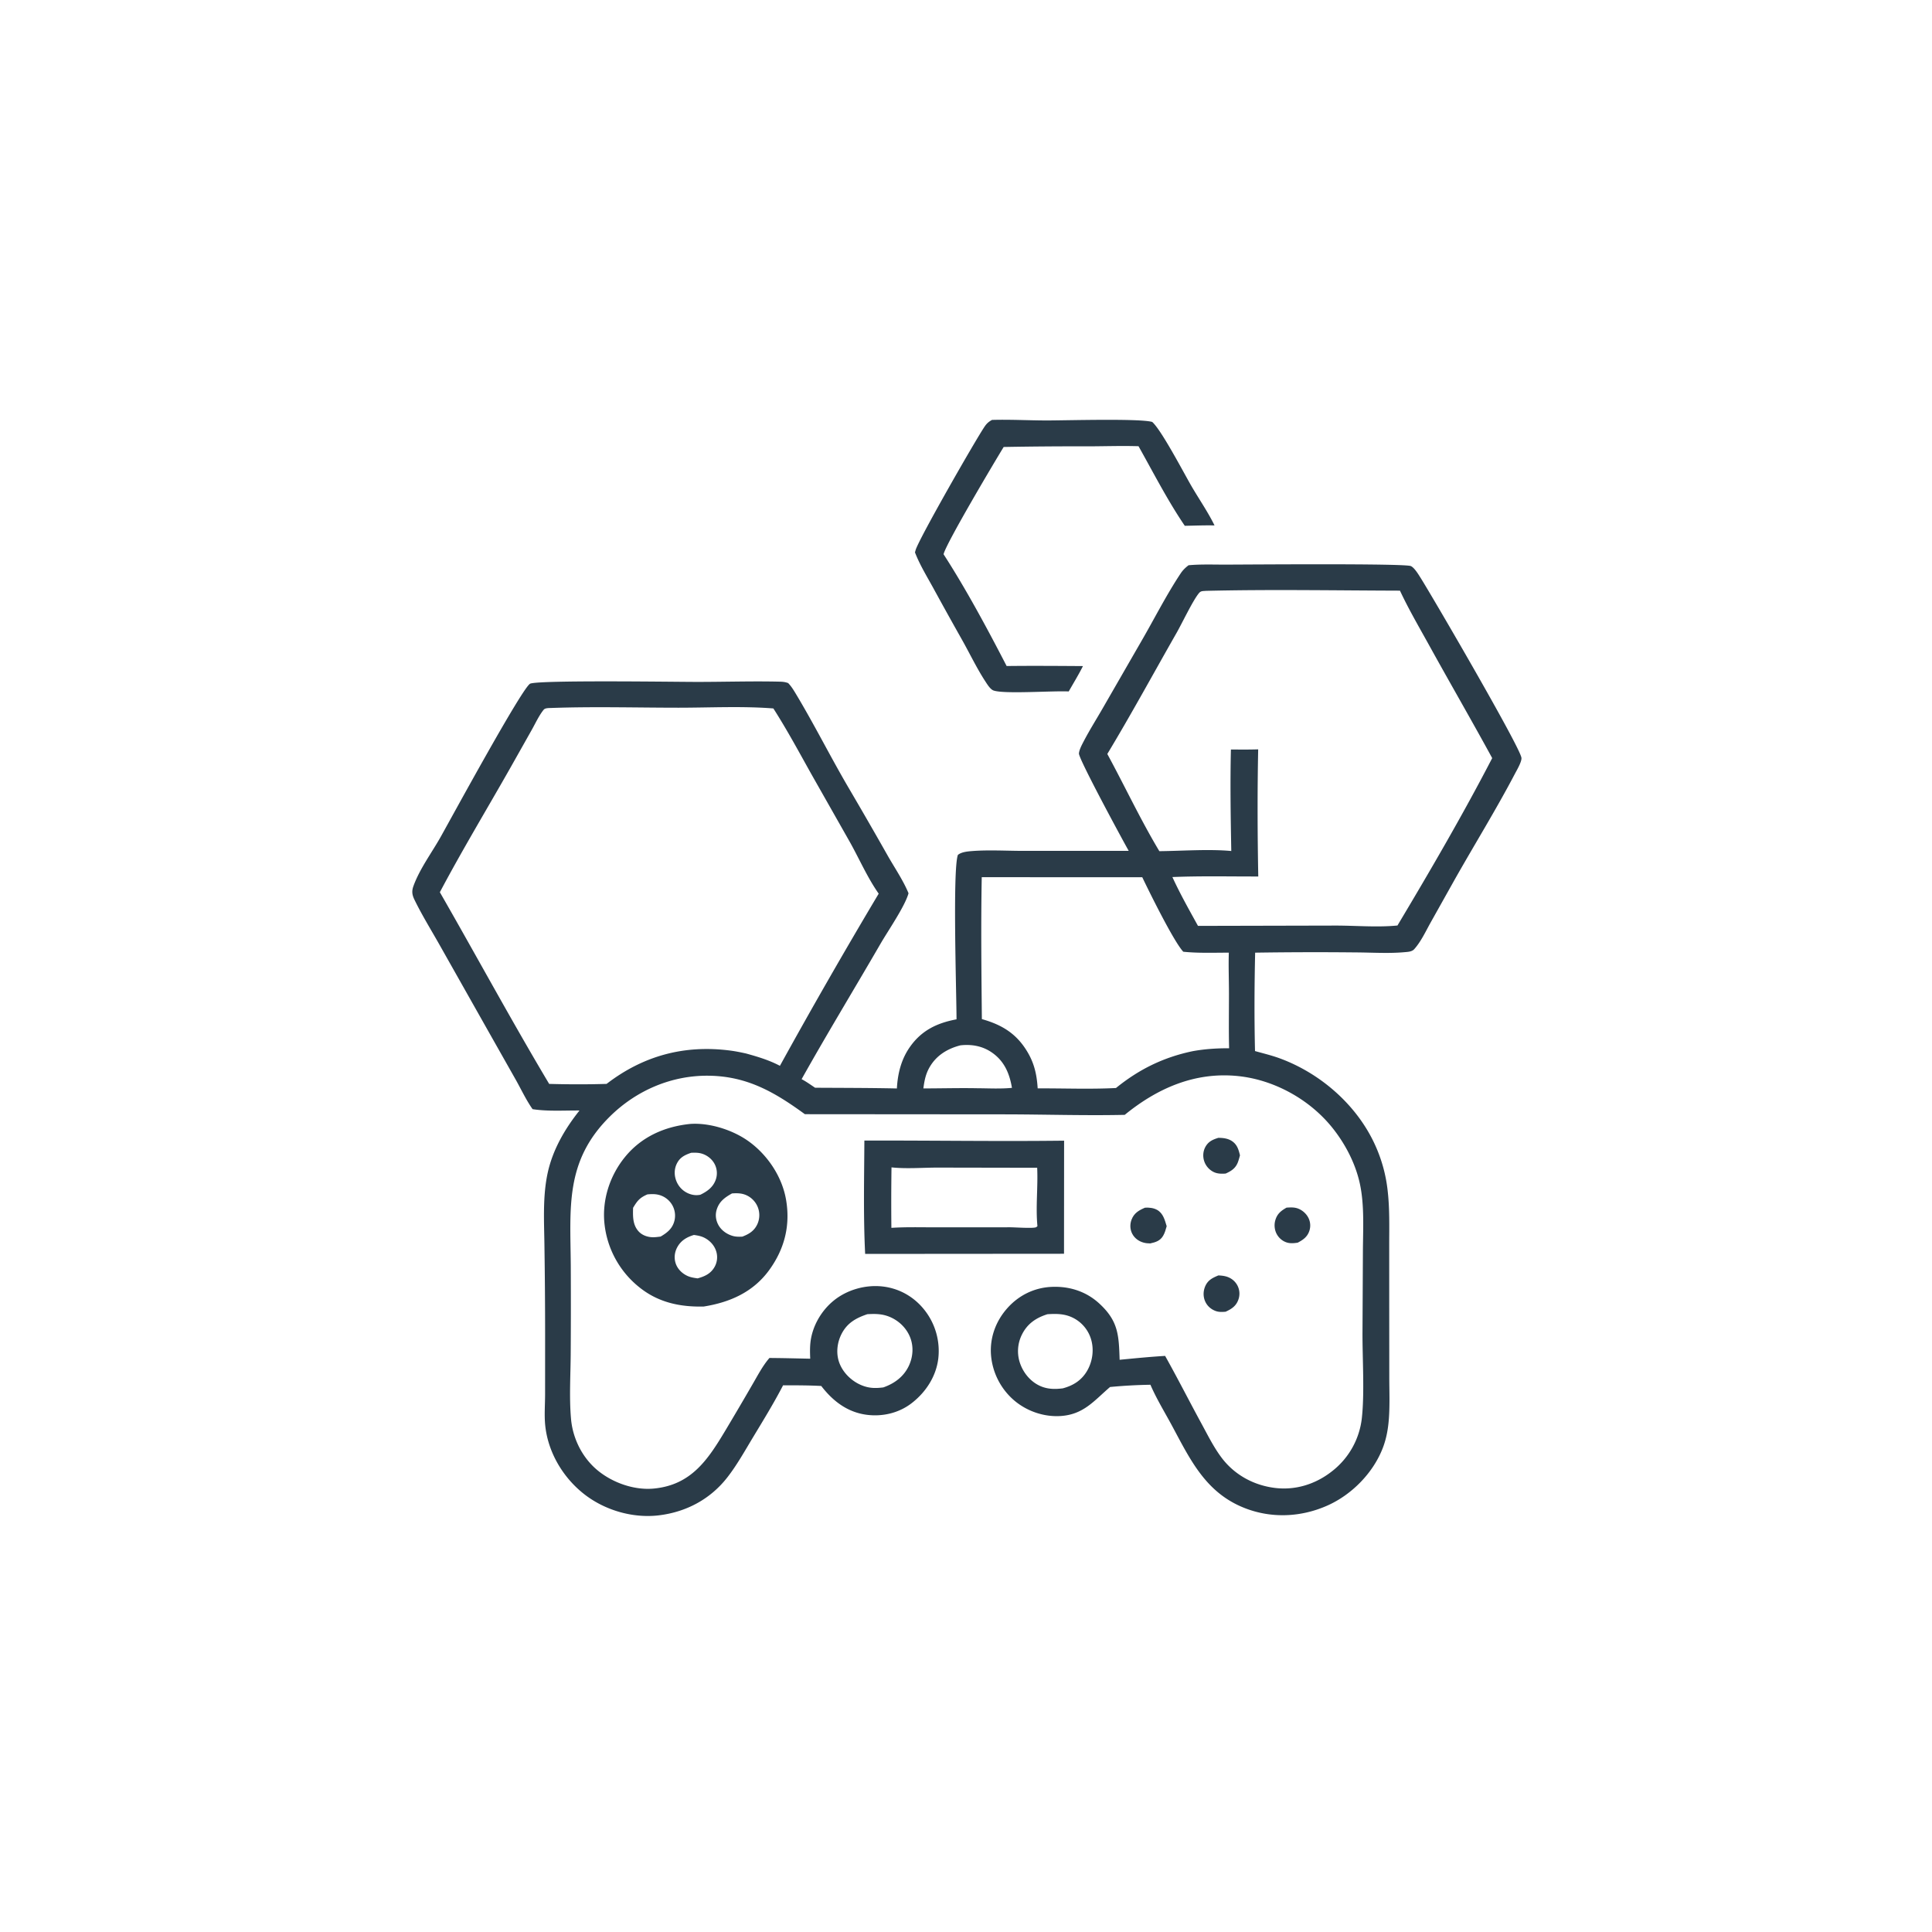 <svg version="1.1" xmlns="http://www.w3.org/2000/svg" style="display: block;" viewBox="0 0 2048 2048" width="1024" height="1024">
<path transform="translate(0,0)" fill="rgb(42,59,72)" d="M 1213.8 1280.18 C 1218.09 1279.94 1222.72 1280.39 1226.54 1282.51 C 1233.02 1286.12 1234.74 1293.27 1236.73 1299.82 C 1235.77 1303.28 1234.77 1306.93 1232.93 1310.04 C 1229.77 1315.38 1225.04 1316.82 1219.29 1318.08 C 1216.93 1318.02 1214.74 1317.88 1212.44 1317.27 C 1207.21 1315.89 1202.65 1312.6 1200.16 1307.74 C 1197.8 1303.12 1197.65 1297.77 1199.46 1292.95 C 1202.1 1285.93 1207.21 1282.98 1213.8 1280.18 z"/>
<path transform="translate(0,0)" fill="rgb(42,59,72)" d="M 1363.81 1280.14 C 1367.01 1279.94 1370.26 1279.73 1373.42 1280.38 C 1378.66 1281.47 1383.57 1285.18 1386.29 1289.76 A 17.973 17.973 0 0 1 1387.98 1304.73 C 1385.86 1311.17 1381.34 1314.33 1375.56 1317.31 C 1371.97 1317.8 1368.4 1318.23 1364.83 1317.3 C 1360.13 1316.07 1356.13 1312.87 1353.69 1308.7 C 1351.1 1304.27 1350.45 1298.7 1351.81 1293.77 C 1353.74 1286.8 1357.74 1283.58 1363.81 1280.14 z"/>
<path transform="translate(0,0)" fill="rgb(42,59,72)" d="M 1291.51 1206.16 C 1296.39 1206.17 1301.48 1206.74 1305.68 1209.44 C 1311.38 1213.13 1312.95 1218.48 1314.43 1224.72 C 1313.75 1227.17 1313.09 1229.71 1312.19 1232.08 C 1309.76 1238.44 1305.21 1241.35 1299.26 1244.02 C 1294.97 1244.33 1290.65 1244.33 1286.69 1242.45 A 19.659 19.659 0 0 1 1276.51 1230.89 C 1274.91 1226.08 1275.22 1220.63 1277.58 1216.12 C 1280.71 1210.15 1285.35 1208.04 1291.51 1206.16 z"/>
<path transform="translate(0,0)" fill="rgb(42,59,72)" d="M 1291.57 1351.98 C 1294.22 1352.13 1296.83 1352.34 1299.4 1353.02 C 1304.7 1354.41 1309.16 1357.8 1311.73 1362.68 A 18.715 18.715 0 0 1 1312.8 1377.46 C 1310.41 1384.44 1305.55 1387.6 1299.13 1390.5 C 1295.45 1390.75 1292.22 1390.99 1288.68 1389.72 C 1283.59 1387.89 1279.5 1384.21 1277.39 1379.21 C 1275.26 1374.15 1275.43 1368.5 1277.59 1363.48 C 1280.42 1356.93 1285.28 1354.63 1291.57 1351.98 z"/>
<path transform="translate(0,0)" fill="rgb(42,59,72)" d="M 1051.57 445.131 C 1070.69 444.554 1090.21 445.678 1109.4 445.706 C 1129.43 445.735 1208.17 443.384 1221.41 447.286 C 1231.36 456.091 1255.37 502.284 1263.44 516.053 C 1271.39 529.619 1280.54 542.881 1287.46 556.977 C 1276.98 556.738 1266.42 557.195 1255.93 557.373 C 1237.88 530.858 1222.61 501.025 1206.89 473.011 C 1189.45 472.479 1171.95 473.057 1154.5 473.141 A 4255.85 4255.85 0 0 0 1063.94 473.816 C 1054.9 488.508 1002.57 576.52 1000.22 587.548 C 1023.75 623.839 1047.15 667.418 1067.08 706.017 C 1094.03 705.681 1121.02 705.905 1147.97 706.074 C 1143.38 715.235 1137.96 724.072 1132.88 732.97 C 1116.46 732.105 1064.21 735.935 1053.13 731.936 C 1049.79 730.731 1046.57 725.476 1044.72 722.65 C 1035.43 708.5 1027.83 692.419 1019.45 677.615 A 4551.69 4551.69 0 0 1 989.22 623.164 C 982.473 610.889 974.927 598.596 969.888 585.505 C 970.022 585.077 970.164 584.651 970.289 584.22 C 970.392 583.865 970.471 583.504 970.571 583.149 C 973.816 571.556 1035.34 464.187 1044.01 451.782 C 1046.2 448.653 1048.24 446.964 1051.57 445.131 z"/>
<path transform="translate(0,0)" fill="rgb(42,59,72)" d="M 916.27 1209.04 C 986.832 1208.86 1057.44 1210.01 1127.99 1209.16 L 1127.9 1329.04 L 917.097 1329.2 C 915.108 1289.29 916.065 1249 916.27 1209.04 z M 945.032 1237.47 A 2552.79 2552.79 0 0 0 944.903 1301.57 C 960.698 1300.55 976.704 1301.04 992.538 1301.02 L 1070.67 1300.97 C 1076.01 1300.97 1094.02 1302.3 1098.04 1301.03 C 1098.65 1300.83 1099.1 1300.3 1099.61 1299.9 C 1099.67 1299.86 1099.68 1299.79 1099.72 1299.74 C 1097.75 1279.33 1100.41 1258.41 1099.45 1237.89 L 994.071 1237.7 C 978.217 1237.7 960.72 1239.17 945.032 1237.47 z"/>
<path transform="translate(0,0)" fill="rgb(42,59,72)" d="M 731.592 1191.42 C 751.789 1189.95 775.966 1197.55 792.48 1209.06 C 813.047 1223.39 828.922 1246.78 833.226 1271.61 C 837.948 1298.86 831.734 1323.69 815.554 1346.09 C 798.57 1369.61 773.906 1380.51 745.992 1384.97 C 720.95 1385.58 697.931 1380.72 677.981 1364.77 A 99.425 99.425 0 0 1 640.798 1297.46 C 638.029 1272.1 646.403 1246.28 662.437 1226.57 C 679.946 1205.03 704.457 1194.21 731.592 1191.42 z M 775.946 1265.09 C 768.417 1269.32 762.386 1273.57 759.715 1282.31 C 758.065 1287.71 758.756 1293.37 761.415 1298.33 C 764.585 1304.24 770.534 1308.43 776.938 1310.19 C 780.257 1311.11 783.512 1311.04 786.918 1310.88 C 793.919 1308.21 799.393 1304.91 802.722 1297.9 A 23.097 23.097 0 0 0 803.353 1279.81 A 23.361 23.361 0 0 0 791.045 1266.91 C 786.23 1264.76 781.111 1264.7 775.946 1265.09 z M 686.287 1266.1 C 678.036 1269.68 675.611 1272.84 671.09 1280.34 C 670.878 1289.17 670.544 1298.27 676.938 1305.31 C 680.947 1309.71 687.134 1311.66 692.988 1311.52 C 695.418 1311.46 697.865 1311.12 700.276 1310.82 C 707.429 1306.65 712.954 1302.21 714.982 1293.81 A 22.563 22.563 0 0 0 712.046 1276.5 A 23.108 23.108 0 0 0 697.146 1266.32 C 693.478 1265.59 689.984 1265.77 686.287 1266.1 z M 735.608 1309.1 C 728.019 1311.37 721.746 1315.02 717.871 1322.23 C 715.028 1327.53 714.359 1333.68 716.304 1339.39 C 718.28 1345.2 722.903 1349.74 728.363 1352.36 C 731.9 1354.05 735.638 1354.58 739.484 1355.13 C 747.275 1353.01 753.718 1349.98 757.715 1342.56 A 20.878 20.878 0 0 0 759.204 1326.44 C 757.197 1319.92 752.213 1314.7 746.097 1311.79 C 742.74 1310.2 739.252 1309.63 735.608 1309.1 z M 732.672 1222 C 725.607 1224.42 720.423 1227.01 717.172 1234.1 C 714.595 1239.72 714.662 1246.09 716.903 1251.8 C 719.368 1258.09 724.193 1262.99 730.501 1265.41 C 734.422 1266.91 738.273 1267.32 742.393 1266.48 C 749.781 1262.89 755.911 1258.51 758.747 1250.46 A 20.817 20.817 0 0 0 757.266 1233.45 C 754.338 1228.16 748.981 1224.19 743.151 1222.67 C 739.694 1221.76 736.211 1221.87 732.672 1222 z"/>
<path transform="translate(0,0)" fill="rgb(42,59,72)" d="M 1300.73 598.51 C 1323.31 598.464 1489.23 597.123 1495.6 600.076 C 1499.38 601.829 1503.64 608.974 1505.93 612.595 C 1518 631.7 1611.56 792.127 1612.79 803.352 C 1613.24 807.416 1607.84 816.483 1605.94 820.113 C 1585.99 858.143 1563.09 895.097 1541.97 932.509 L 1516.64 977.71 C 1511.43 987.02 1506.28 998.241 1499.12 1006.17 C 1496.6 1008.96 1492.24 1009.04 1488.71 1009.36 C 1471.98 1010.88 1454.19 1009.68 1437.35 1009.6 A 4164.75 4164.75 0 0 0 1330.51 1009.86 C 1329.72 1044.51 1329.54 1079.52 1330.37 1114.17 C 1339.25 1116.68 1348.23 1118.79 1356.9 1122 C 1400.06 1137.95 1438.49 1171.56 1457.62 1213.65 A 157.704 157.704 0 0 1 1471.04 1262.77 C 1473.14 1281.47 1472.64 1300.22 1472.62 1319 L 1472.64 1385.11 L 1472.7 1460.04 C 1472.71 1474.53 1473.34 1489.23 1472.28 1503.68 C 1471.51 1514.29 1469.75 1524.57 1465.96 1534.54 C 1455.84 1561.15 1433.08 1584.37 1407.16 1595.91 C 1379.07 1608.42 1347.63 1609.83 1318.91 1598.4 C 1278.13 1582.18 1261.86 1547.58 1242.38 1511.33 C 1234.71 1497.07 1225.89 1482.74 1219.5 1467.9 A 534.075 534.075 0 0 0 1176.71 1470.28 C 1159.77 1484.79 1148.84 1499.29 1124.7 1501.01 C 1106.81 1502.29 1088.33 1495.94 1074.78 1484.25 A 70.858 70.858 0 0 1 1050.48 1436 C 1049.2 1417.72 1055.7 1400.29 1067.84 1386.68 C 1079.89 1373.16 1096.1 1365.11 1114.22 1364.17 C 1133.29 1363.19 1151.27 1368.83 1165.39 1381.87 C 1185.63 1400.54 1185.99 1415.47 1186.85 1441.42 C 1202.93 1439.87 1218.94 1438.28 1235.07 1437.31 C 1248.29 1460.9 1260.57 1485.13 1273.51 1508.89 C 1280.23 1521.22 1286.59 1534.18 1295.08 1545.4 C 1308.69 1563.39 1328.88 1574.41 1351.19 1577.23 C 1373.28 1580.02 1394.66 1573.29 1412.04 1559.56 A 82.919 82.919 0 0 0 1443.55 1503.8 C 1446.61 1476.93 1444.18 1440.29 1444.3 1412.26 L 1444.74 1326.83 C 1444.84 1303.36 1446.48 1278.18 1441.59 1255.15 C 1436.98 1233.43 1425.9 1212.22 1411.99 1195.02 C 1387.91 1165.24 1350.45 1144.56 1312.24 1140.67 C 1266.66 1136.04 1226.86 1153.55 1192.26 1181.79 C 1150.81 1182.69 1109.08 1181.37 1067.6 1181.26 L 853.201 1181.09 C 821.2 1157.76 791.97 1140.73 750.989 1140.3 C 711.711 1139.89 674.579 1155.9 646.686 1183.37 C 598.759 1230.58 604.557 1279.79 605.039 1340.86 A 8151.6 8151.6 0 0 1 604.983 1433.5 C 604.9 1456.68 603.268 1481.07 605.313 1504.12 C 607.153 1524.87 617.175 1545.06 633.241 1558.44 C 649.266 1571.77 672.275 1579.93 693.174 1577.92 C 733.043 1574.07 750.63 1547.01 769.484 1515.46 A 3752.76 3752.76 0 0 0 798.051 1466.84 C 803.238 1457.94 808.337 1448.15 814.987 1440.27 C 815.202 1440.01 815.424 1439.76 815.642 1439.51 C 830.05 1439.6 844.465 1439.99 858.87 1440.28 C 858.633 1434.86 858.491 1429.36 859.007 1423.95 C 860.67 1406.54 870.258 1389.68 883.76 1378.7 C 897.942 1367.16 917.414 1361.68 935.548 1363.72 C 953.195 1365.72 968.746 1374.54 979.788 1388.4 A 70.061 70.061 0 0 1 994.607 1440.28 C 992.25 1459.26 981.341 1475.87 966.394 1487.42 C 952.858 1497.88 935.435 1501.96 918.552 1499.71 C 898.183 1496.99 882.731 1485.06 870.571 1469.19 C 857.085 1468.46 843.602 1468.5 830.1 1468.47 C 820.277 1487.49 808.982 1505.76 797.934 1524.09 C 789.37 1538.29 781.119 1553.14 770.904 1566.21 C 752.932 1589.22 727.425 1602.79 698.556 1606.3 C 670.668 1609.69 640.635 1600.84 618.661 1583.39 C 596.524 1565.81 580.849 1539.27 577.958 1510.96 C 576.87 1500.3 577.801 1488.93 577.817 1478.19 L 577.842 1413.78 A 6168.49 6168.49 0 0 0 577.163 1323.25 C 576.926 1296.75 574.911 1268.7 580.709 1242.67 C 586.118 1218.39 598.927 1196.41 614.294 1177.17 C 598.084 1177.06 580.563 1178.25 564.559 1175.76 C 557.987 1166.46 552.853 1155.57 547.3 1145.58 L 518.535 1094.72 L 466.487 1002.54 C 457.482 986.528 447.523 970.525 439.474 954.021 C 436.846 948.633 436.236 944.835 438.319 939.118 C 444.966 920.871 457.784 903.784 467.304 886.836 C 477.984 867.822 554.341 727.454 562.113 724.664 C 573.087 720.724 716.933 722.852 738.454 722.858 C 767.647 722.866 797.129 721.915 826.286 722.58 C 829.664 722.657 832.297 722.907 835.468 724.084 C 838.749 727.408 841.152 731.35 843.55 735.335 C 862.954 767.579 879.947 801.56 898.962 834.109 A 5136.25 5136.25 0 0 1 941.423 907.759 C 948.668 920.402 957.538 933.432 963.081 946.893 C 959.232 960.816 941.308 986.717 933.4 1000.38 C 905.675 1048.27 876.763 1095.71 849.737 1143.96 C 854.709 1146.54 859.373 1149.97 864.05 1153.05 C 892.936 1153.22 921.851 1153.19 950.738 1153.81 C 951.589 1138.12 955.271 1123.17 964.33 1110.13 C 976.69 1092.34 993.177 1084.42 1013.96 1080.53 C 1013.9 1052.44 1009.7 922.223 1015.39 906.274 C 1018.99 903.133 1025.84 902.516 1030.53 902.155 C 1048.19 900.792 1066.83 901.95 1084.57 901.957 L 1196.49 901.954 C 1191.1 892.506 1143.27 804.304 1143.72 798.684 C 1144.04 794.676 1146.87 789.468 1148.75 785.861 C 1154.9 774.023 1162.17 762.543 1168.83 750.96 L 1209.37 680.581 C 1223.34 656.574 1236.2 630.93 1251.54 607.853 C 1253.9 604.297 1256.56 601.772 1259.93 599.186 C 1273.31 597.94 1287.28 598.593 1300.73 598.51 z M 584.839 750.468 C 582.355 750.616 578.003 750.282 576.31 752.358 C 571.362 758.426 567.554 766.83 563.693 773.665 L 541.132 813.68 C 516.18 857.705 489.963 901.07 466.268 945.789 C 505.093 1013.37 542.222 1082.06 582.144 1148.98 C 602.514 1149.54 622.646 1149.6 643.013 1148.97 C 681.928 1119.05 725.508 1107.3 774.353 1113.68 C 779.855 1114.4 785.333 1115.53 790.752 1116.72 C 803.244 1120.18 815.218 1123.73 826.747 1129.81 A 6211.85 6211.85 0 0 1 931.454 947.323 C 919.631 930.557 911.073 910.809 901.054 892.874 L 860.612 821.556 C 847.391 797.964 834.396 773.743 819.806 750.984 C 786.776 748.374 752.388 750.208 719.229 750.198 C 674.54 750.184 629.47 748.894 584.839 750.468 z M 1278.31 626.326 C 1275.34 626.633 1273.13 626.188 1271.06 628.616 C 1264.62 636.19 1253.13 660.522 1247.17 670.968 C 1222.78 713.697 1199.21 757.131 1173.8 799.239 C 1192.33 833.359 1209 869.001 1228.96 902.275 C 1253.07 902.026 1281.54 899.915 1305.21 902.098 C 1304.55 866.414 1303.97 830.161 1304.82 794.503 C 1314.45 794.542 1324.1 794.682 1333.72 794.337 C 1332.83 839.126 1332.97 884.322 1333.82 929.112 C 1303.55 929.176 1273.03 928.46 1242.79 929.708 C 1250.84 947.341 1260.54 964.456 1269.89 981.431 L 1277.25 981.459 L 1415.89 981.146 C 1437.34 981.145 1460.07 983.187 1481.37 981.064 C 1516.09 923.004 1550.65 863.668 1581.8 803.628 C 1559.93 763.549 1537.04 724.011 1514.96 684.035 C 1504.41 664.923 1493.27 645.9 1484.02 626.126 C 1415.58 625.933 1346.72 624.691 1278.31 626.326 z M 1040.69 929.852 C 1039.75 979.942 1040.34 1030.19 1040.82 1080.29 C 1062.78 1086.46 1078.46 1096.3 1089.97 1116.54 C 1096.75 1128.45 1099.14 1140.18 1099.98 1153.73 C 1127.56 1153.57 1155.45 1154.77 1182.98 1153.33 C 1207.48 1133.47 1233.23 1120.83 1264.13 1114.33 C 1276.85 1111.98 1289.98 1111.14 1302.91 1111.21 C 1302.4 1091.69 1302.78 1072.23 1302.75 1052.72 C 1302.74 1038.47 1302.13 1024.09 1302.61 1009.86 C 1286.6 1009.86 1270.27 1010.52 1254.34 1008.88 C 1244.28 998.216 1218.26 945.411 1210.86 929.923 L 1040.69 929.852 z M 1110.33 1393.13 C 1098.33 1396.91 1089.06 1403.12 1083.32 1414.65 A 39.217 39.217 0 0 0 1081.37 1445.33 C 1084.92 1455.41 1092.28 1464.34 1102.02 1468.92 C 1109.98 1472.66 1118.02 1472.79 1126.58 1471.71 C 1137.41 1468.82 1146.09 1463.52 1152.04 1453.71 C 1157.92 1444 1159.84 1431.66 1156.85 1420.67 A 37.363 37.363 0 0 0 1138.02 1397.23 C 1129.06 1392.55 1120.16 1392.5 1110.33 1393.13 z M 919.452 1393.09 C 907.5 1397.12 898.113 1402.28 892.092 1414 C 887.332 1423.28 886.052 1434.61 889.664 1444.49 C 893.544 1455.1 902.626 1463.94 912.968 1468.28 C 921.084 1471.69 927.814 1471.79 936.348 1470.71 C 948.033 1466.64 957.924 1459.4 963.337 1447.99 C 967.836 1438.5 968.664 1427.53 964.8 1417.69 C 960.916 1407.8 952.848 1400 943.081 1395.94 C 935.125 1392.64 927.843 1392.63 919.452 1393.09 z M 1018.08 1108.1 C 1004.36 1111.63 992.596 1118.73 985.377 1131.33 C 981.184 1138.64 979.902 1145.57 978.814 1153.77 C 997.833 1153.76 1016.95 1153.22 1035.96 1153.58 C 1048 1153.64 1060.75 1154.36 1072.71 1153.17 C 1070.13 1137.89 1064.61 1124.72 1051.28 1115.59 C 1041.33 1108.76 1029.89 1106.79 1018.08 1108.1 z"/>
</svg>